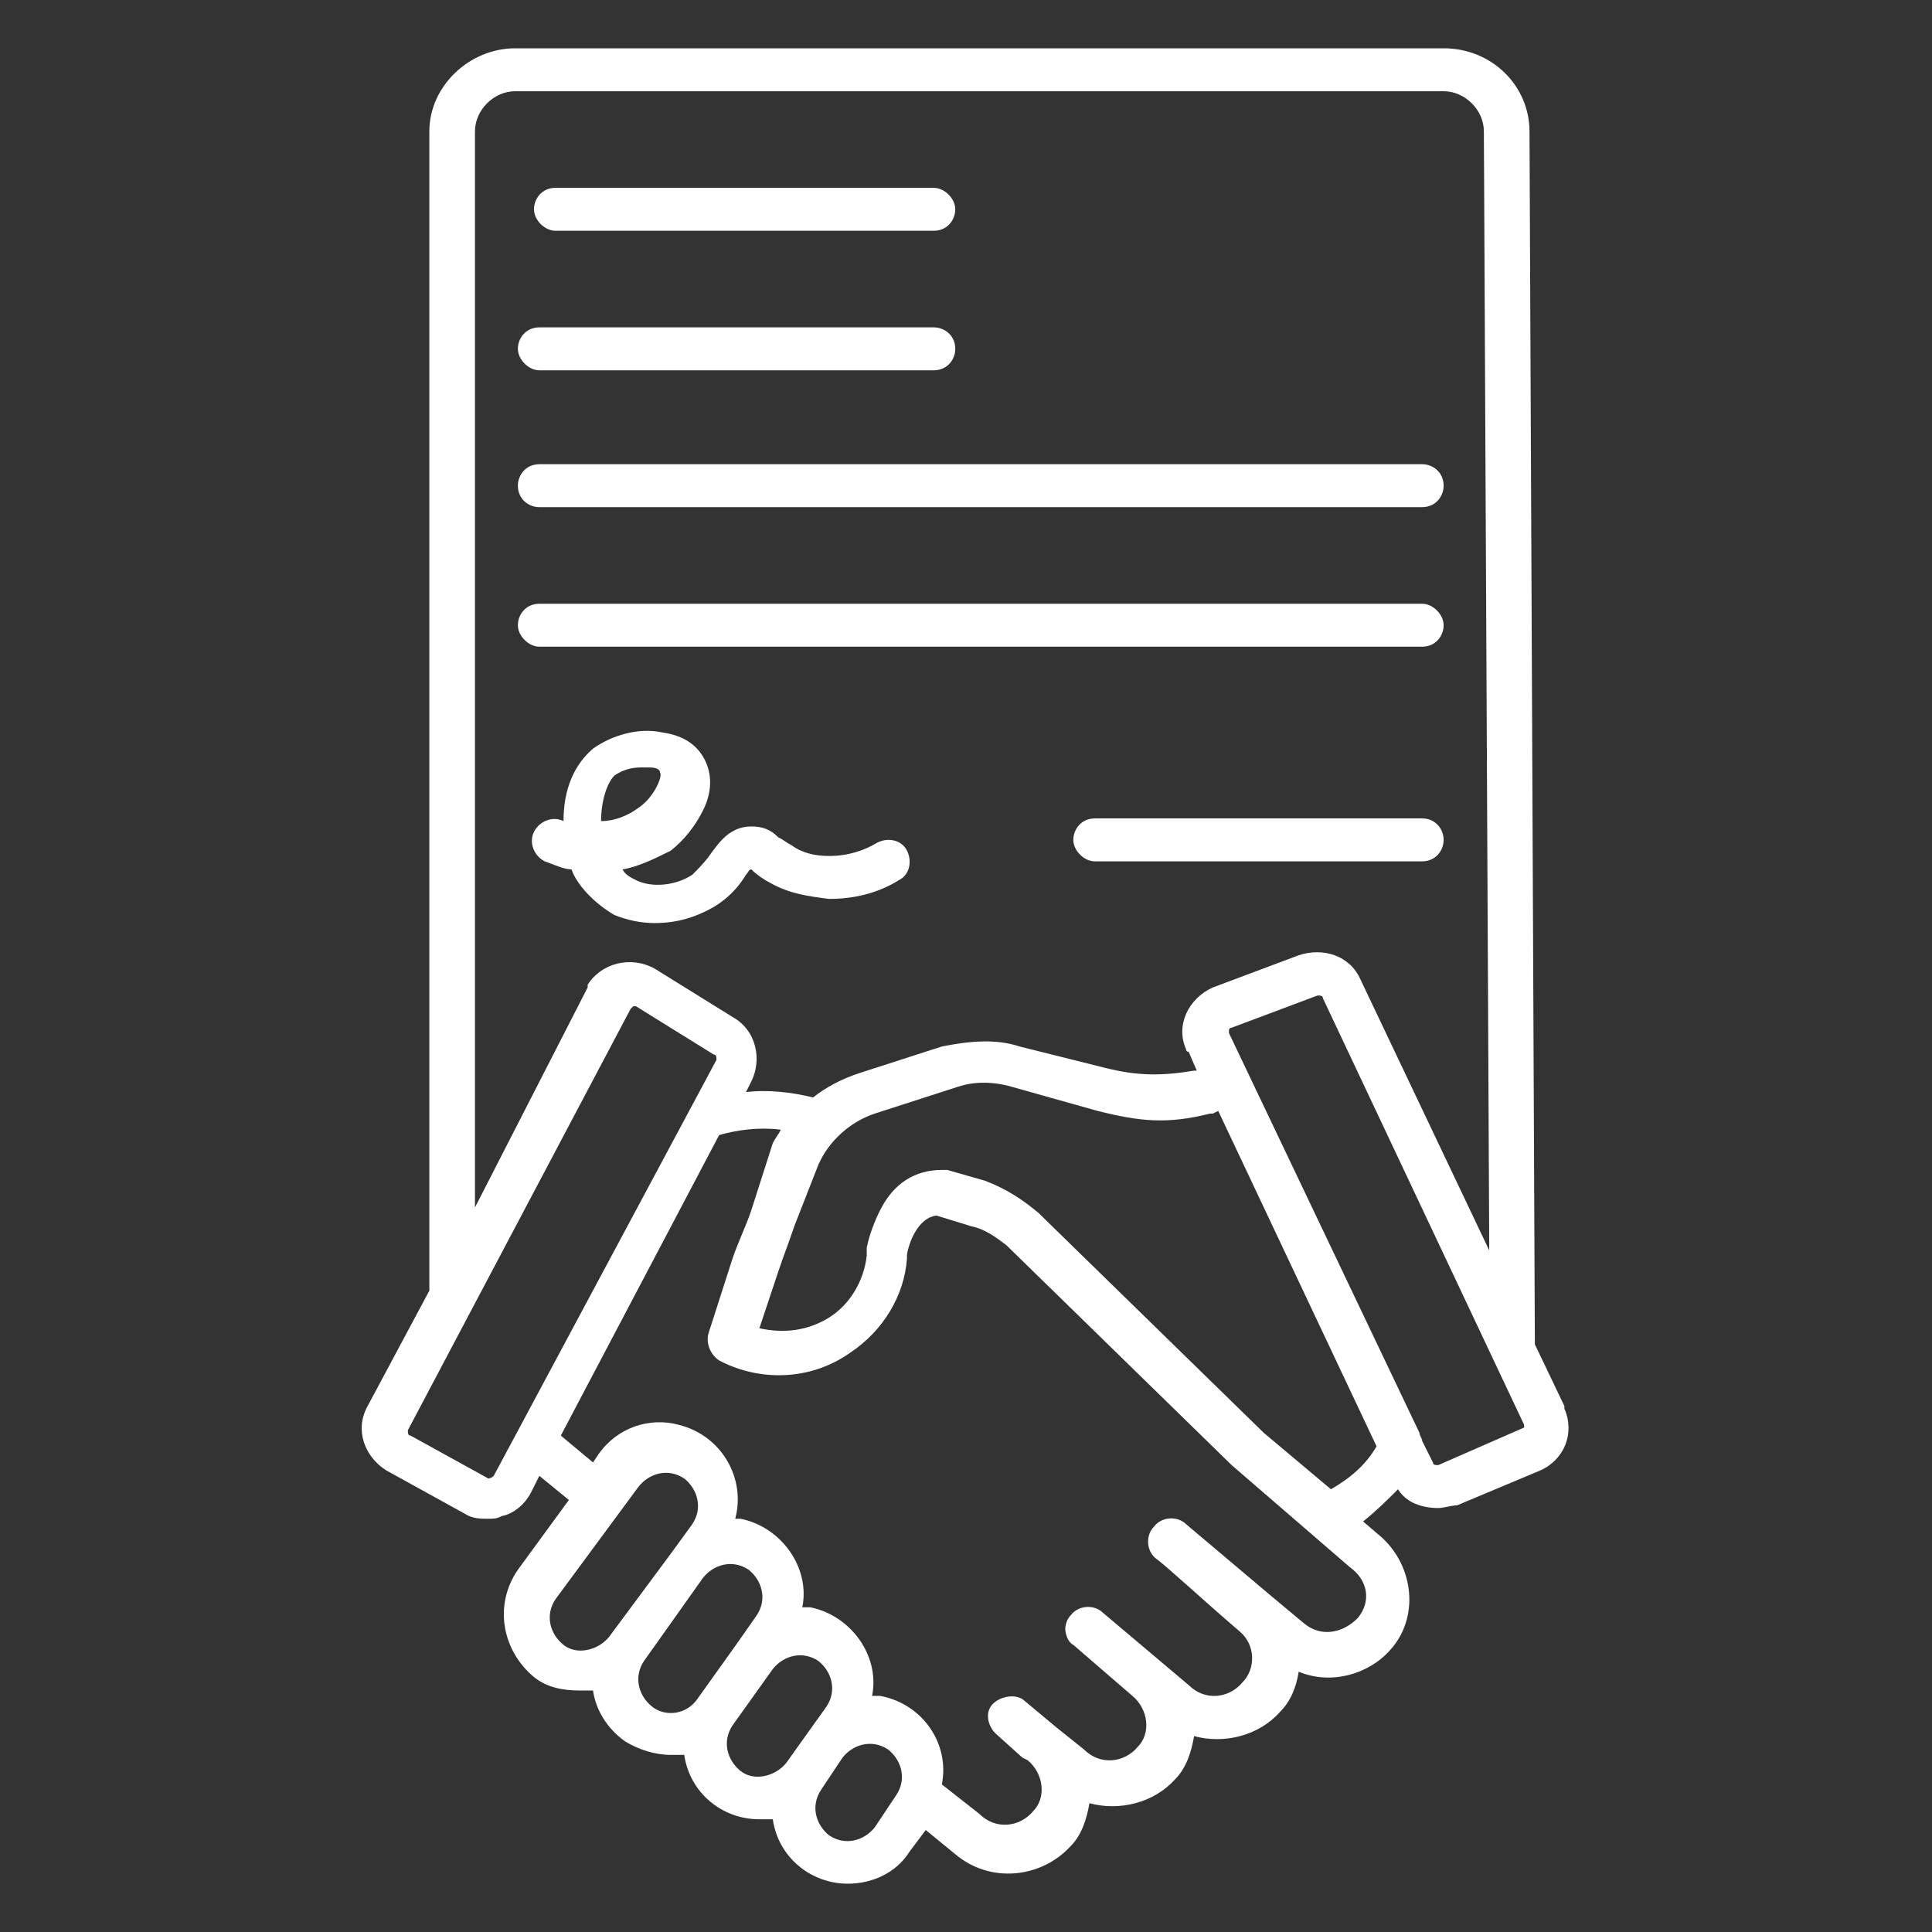 <?xml version="1.0" encoding="utf-8"?>
<!-- Generator: Adobe Illustrator 21.0.0, SVG Export Plug-In . SVG Version: 6.00 Build 0)  -->
<svg version="1.1" id="Layer_1" xmlns="http://www.w3.org/2000/svg" xmlns:xlink="http://www.w3.org/1999/xlink" x="0px" y="0px"
	 viewBox="0 0 72 72" style="enable-background:new 0 0 72 72;" xml:space="preserve">
<rect x="0" y="0" width="72" height="72" fill="#333333" stroke="none"/>
<style type="text/css">
	.st0{fill:#FFFFFF;}
</style>
<g>
	<path class="st0" d="M20.7,8.6h14.1c0.5,0,0.8-0.4,0.8-0.8s-0.4-0.8-0.8-0.8H20.7c-0.5,0-0.8,0.4-0.8,0.8S20.3,8.6,20.7,8.6"/>
	<path class="st0" d="M20.1,13.8h14.7c0.5,0,0.8-0.4,0.8-0.8c0-0.5-0.4-0.8-0.8-0.8H20.1c-0.5,0-0.8,0.4-0.8,0.8
		C19.3,13.4,19.7,13.8,20.1,13.8"/>
	<path class="st0" d="M20.1,18.9H53c0.5,0,0.8-0.4,0.8-0.8c0-0.5-0.4-0.8-0.8-0.8H20.1c-0.5,0-0.8,0.4-0.8,0.8
		C19.3,18.6,19.7,18.9,20.1,18.9"/>
	<path class="st0" d="M53,24.1c0.5,0,0.8-0.4,0.8-0.8s-0.4-0.8-0.8-0.8H20.1c-0.5,0-0.8,0.4-0.8,0.8s0.4,0.8,0.8,0.8H53z"/>
	<path class="st0" d="M52.1,55.5c0.3,0.5,0.9,0.7,1.5,0.7c0.2,0,0.5-0.1,0.7-0.1l3.1-1.3c0.9-0.4,1.3-1.4,0.9-2.3c0,0,0,0,0-0.1
		l-1.1-2.3L57,4.9c0-1.7-1.4-3.1-3.2-3.1H19.2c-1.7,0-3.2,1.4-3.2,3.1v43.2l-2.3,4.3c-0.5,0.9-0.1,1.9,0.7,2.4l2.9,1.6
		c0.3,0.2,0.6,0.2,0.9,0.2c0.2,0,0.3,0,0.5-0.1c0.5-0.1,0.9-0.5,1.1-0.9l0.3-0.6l1.1,0.9l-1.9,2.6c-0.9,1.3-0.6,3,0.6,4
		c0.5,0.4,1.1,0.5,1.7,0.5c0.2,0,0.3,0,0.5,0c0,0,0,0,0,0c0.1,0.7,0.5,1.4,1.2,1.9c0.5,0.3,1.1,0.5,1.7,0.5c0.2,0,0.3,0,0.5,0
		c0,0,0,0,0,0c0.2,1.4,1.4,2.4,2.8,2.4c0.2,0,0.3,0,0.5,0c0,0,0,0,0,0c0.2,1.4,1.4,2.4,2.8,2.4c0.9,0,1.8-0.4,2.3-1.2l0.6-0.8
		l1.1,0.9c1.3,1.1,3.2,0.9,4.3-0.3c0.4-0.4,0.6-1,0.7-1.6c1.1,0.3,2.4,0,3.2-0.9c0.4-0.4,0.6-1,0.7-1.6c1.1,0.3,2.4,0,3.2-0.9
		c0.4-0.4,0.6-0.9,0.7-1.5c1.2,0.5,2.6,0.1,3.4-0.8l0,0c1.1-1.2,0.9-3.1-0.3-4.2c0,0,0,0,0,0l-0.7-0.6
		C51.3,56.3,51.7,55.9,52.1,55.5 M56.8,53.2C56.8,53.2,56.8,53.3,56.8,53.2l-3.2,1.4c-0.1,0-0.2,0-0.2-0.1L53,53.7
		c0-0.1-0.1-0.2-0.1-0.3l-7.1-14.9c0,0,0-0.1,0-0.1c0,0,0-0.1,0.1-0.1l3.2-1.2c0.1,0,0.2,0,0.2,0.1l7.5,15.9
		C56.8,53.1,56.8,53.2,56.8,53.2 M17.7,4.9c0-0.8,0.7-1.5,1.5-1.5h34.6c0.8,0,1.5,0.7,1.5,1.5l0.2,41.7l-4.8-10.1
		c-0.4-0.9-1.4-1.2-2.3-0.9l-3.2,1.2c-0.9,0.4-1.4,1.4-1,2.3c0,0,0,0.1,0.1,0.1l0.3,0.7l-0.1,0c-1.2,0.2-2.1,0.2-3.3-0.1L38,39
		c-0.9-0.3-1.9-0.2-2.9,0l-3.1,1c-0.6,0.2-1.2,0.5-1.7,0.9c-0.8-0.2-1.7-0.3-2.5-0.2l0.2-0.4c0.4-0.8,0.2-1.9-0.7-2.4l-2.9-1.8
		c-0.9-0.5-2-0.2-2.5,0.6c0,0,0,0.1,0,0.1L17.7,45L17.7,4.9z M18.4,55C18.4,55,18.4,55.1,18.4,55c-0.1,0.1-0.2,0.1-0.2,0.1l-2.9-1.6
		c-0.1,0-0.1-0.1-0.1-0.2l8.3-15.7c0,0,0.1-0.1,0.1-0.1c0,0,0,0,0,0c0,0,0.1,0,0.1,0l2.9,1.8c0.1,0,0.1,0.1,0.1,0.2L18.4,55z
		 M21,61.3c-0.5-0.4-0.7-1.1-0.3-1.7c0,0,0,0,0,0l3.1-4.2c0.4-0.5,1.1-0.7,1.7-0.3c0.5,0.4,0.7,1.1,0.3,1.7c0,0,0,0,0,0l-0.8,1.1
		L22.7,61l0,0C22.3,61.5,21.5,61.7,21,61.3 M24.3,63.6c-0.5-0.4-0.7-1.1-0.3-1.7c0,0,0,0,0,0l2.2-3.1c0.4-0.5,1.1-0.7,1.7-0.3
		c0.5,0.4,0.7,1.1,0.3,1.7c0,0,0,0,0,0l-0.7,1L26,63.3l0,0C25.6,63.9,24.8,64,24.3,63.6L24.3,63.6z M27.6,66
		c-0.5-0.4-0.7-1.1-0.3-1.7c0,0,0,0,0,0l1.5-2.1c0.4-0.5,1.1-0.7,1.7-0.3c0.5,0.4,0.7,1.1,0.3,1.7c0,0,0,0,0,0l-1,1.4l-0.5,0.7v0
		l0,0C28.9,66.2,28.1,66.4,27.6,66L27.6,66z M32.6,68.1c-0.4,0.5-1.1,0.7-1.7,0.3c-0.5-0.4-0.7-1.1-0.3-1.7c0,0,0,0,0,0l0.8-1.2
		c0.4-0.5,1.1-0.7,1.7-0.3c0.5,0.4,0.7,1.1,0.3,1.7c0,0,0,0,0,0L32.6,68.1z M50.6,60.3L50.6,60.3c-0.6,0.6-1.4,0.7-2,0.2l-1.2-1
		c0,0,0,0,0,0l-3.2-2.7c-0.3-0.3-0.9-0.3-1.2,0.1c-0.3,0.3-0.3,0.9,0.1,1.2c0,0,0,0,0,0l0,0l0,0c0.3,0.2,1.7,1.5,3.1,2.7
		c0.6,0.5,0.6,1.4,0.1,1.9c0,0,0,0,0,0c-0.5,0.6-1.4,0.7-2,0.1l-3.2-2.7c-0.3-0.3-0.9-0.3-1.2,0.1c-0.1,0.1-0.2,0.3-0.2,0.5v0
		c0,0.2,0.1,0.5,0.3,0.6l2.2,1.9c0.6,0.5,0.7,1.4,0.2,1.9c0,0,0,0,0,0c-0.5,0.6-1.4,0.7-2,0.1l-1-0.8l0,0l-1.2-1
		c-0.3-0.3-0.9-0.2-1.2,0.1c-0.3,0.3-0.2,0.8,0.1,1.1l1,0.9l0.2,0.1c0.6,0.5,0.7,1.4,0.2,1.9c0,0,0,0,0,0c-0.5,0.6-1.4,0.7-2,0.1
		c0,0,0,0,0,0l-1.4-1.1c0.3-1.5-0.7-3-2.3-3.3c-0.1,0-0.2,0-0.3,0c0.3-1.5-0.8-3-2.3-3.3c-0.1,0-0.2,0-0.3,0c0.3-1.5-0.8-3-2.3-3.3
		c-0.1,0-0.1,0-0.2,0c0.4-1.5-0.5-3.1-2.1-3.5c-1.1-0.3-2.3,0.1-3,1.1l-0.2,0.3l-1.2-1l5.9-11.2c0.7-0.2,1.5-0.3,2.3-0.2
		c-0.1,0.2-0.2,0.3-0.3,0.5L28,45.1c-0.2,0.6-0.5,1.2-0.7,1.8l-0.9,2.8c-0.1,0.4,0.1,0.8,0.4,1l0.2,0.1c1.5,0.7,3.3,0.6,4.7-0.4
		c1.2-0.8,2-2.1,2.1-3.5c0,0,0-0.1,0-0.1c0-0.2,0.3-1.4,1.1-1.5l1.3,0.4c0.5,0.1,0.9,0.4,1.3,0.7l8.4,8.2c0,0,0,0,0,0l4.4,3.8
		C51,58.9,51.1,59.7,50.6,60.3C50.6,60.3,50.6,60.3,50.6,60.3L50.6,60.3z M47.1,53.4l-8.4-8.2c-0.6-0.5-1.2-0.9-2-1.2l-1.4-0.4
		c-0.1,0-0.1,0-0.2,0c-1,0-1.8,0.5-2.3,1.5c-0.2,0.4-0.4,0.9-0.5,1.4c0,0,0,0.1,0,0.1c0,0.1,0,0.1,0,0.2c-0.1,0.9-0.6,1.8-1.4,2.3
		c-0.8,0.5-1.7,0.6-2.6,0.4l0.7-2.1c0.2-0.6,0.4-1.1,0.6-1.7l0.9-2.3c0.4-0.9,1.2-1.6,2.1-1.9l3.1-1c0.6-0.2,1.3-0.2,2,0l3.2,0.9
		c1.6,0.4,2.6,0.5,4.2,0.1c0.1,0,0.1,0,0.1,0l0.2-0.1l5.9,12.5c-0.4,0.7-1,1.2-1.7,1.6L47.1,53.4z"/>
	<path class="st0" d="M22.9,34.1c0.5,0.2,1,0.3,1.5,0.3c0.8,0,1.5-0.2,2.2-0.6c0.5-0.3,0.9-0.7,1.2-1.2c0.1-0.1,0.1-0.2,0.2-0.2
		c0.2,0.2,0.5,0.4,0.7,0.5c0.7,0.4,1.4,0.5,2.2,0.6c0.9,0,1.8-0.2,2.6-0.7c0.4-0.2,0.5-0.7,0.3-1.1c-0.2-0.4-0.7-0.5-1.1-0.3
		c0,0,0,0,0,0c-0.5,0.3-1.1,0.5-1.8,0.5c-0.5,0-1-0.1-1.4-0.4c-0.2-0.1-0.3-0.2-0.5-0.3c-0.3-0.3-0.6-0.4-1-0.4
		c-0.8,0-1.2,0.6-1.5,1c-0.2,0.3-0.5,0.6-0.7,0.8c-0.6,0.4-1.5,0.5-2.1,0.2c-0.2-0.1-0.4-0.2-0.5-0.4c0.6-0.1,1.2-0.4,1.8-0.7
		c0.5-0.4,0.9-0.9,1.2-1.5c0.4-0.8,0.3-1.5,0-2c-0.3-0.5-0.8-0.8-1.5-0.9c-0.9-0.2-1.9,0.1-2.6,0.6c-0.7,0.6-1.1,1.5-1.1,2.7l0,0
		c-0.4-0.2-0.9,0-1.1,0.4c-0.2,0.4,0,0.9,0.4,1.1c0.3,0.1,0.7,0.3,1,0.3C21.5,33,22.2,33.7,22.9,34.1 M22.9,28.9
		c0.3-0.2,0.6-0.3,1-0.3c0.1,0,0.2,0,0.3,0c0.3,0,0.4,0.1,0.4,0.2c0.1,0.1-0.2,0.9-0.8,1.3c-0.4,0.3-0.9,0.5-1.4,0.5
		C22.4,29.9,22.6,29.2,22.9,28.9"/>
	<path class="st0" d="M53,30.5H40.8c-0.5,0-0.8,0.4-0.8,0.8s0.4,0.8,0.8,0.8H53c0.5,0,0.8-0.4,0.8-0.8S53.5,30.5,53,30.5"/>
</g>
</svg>
